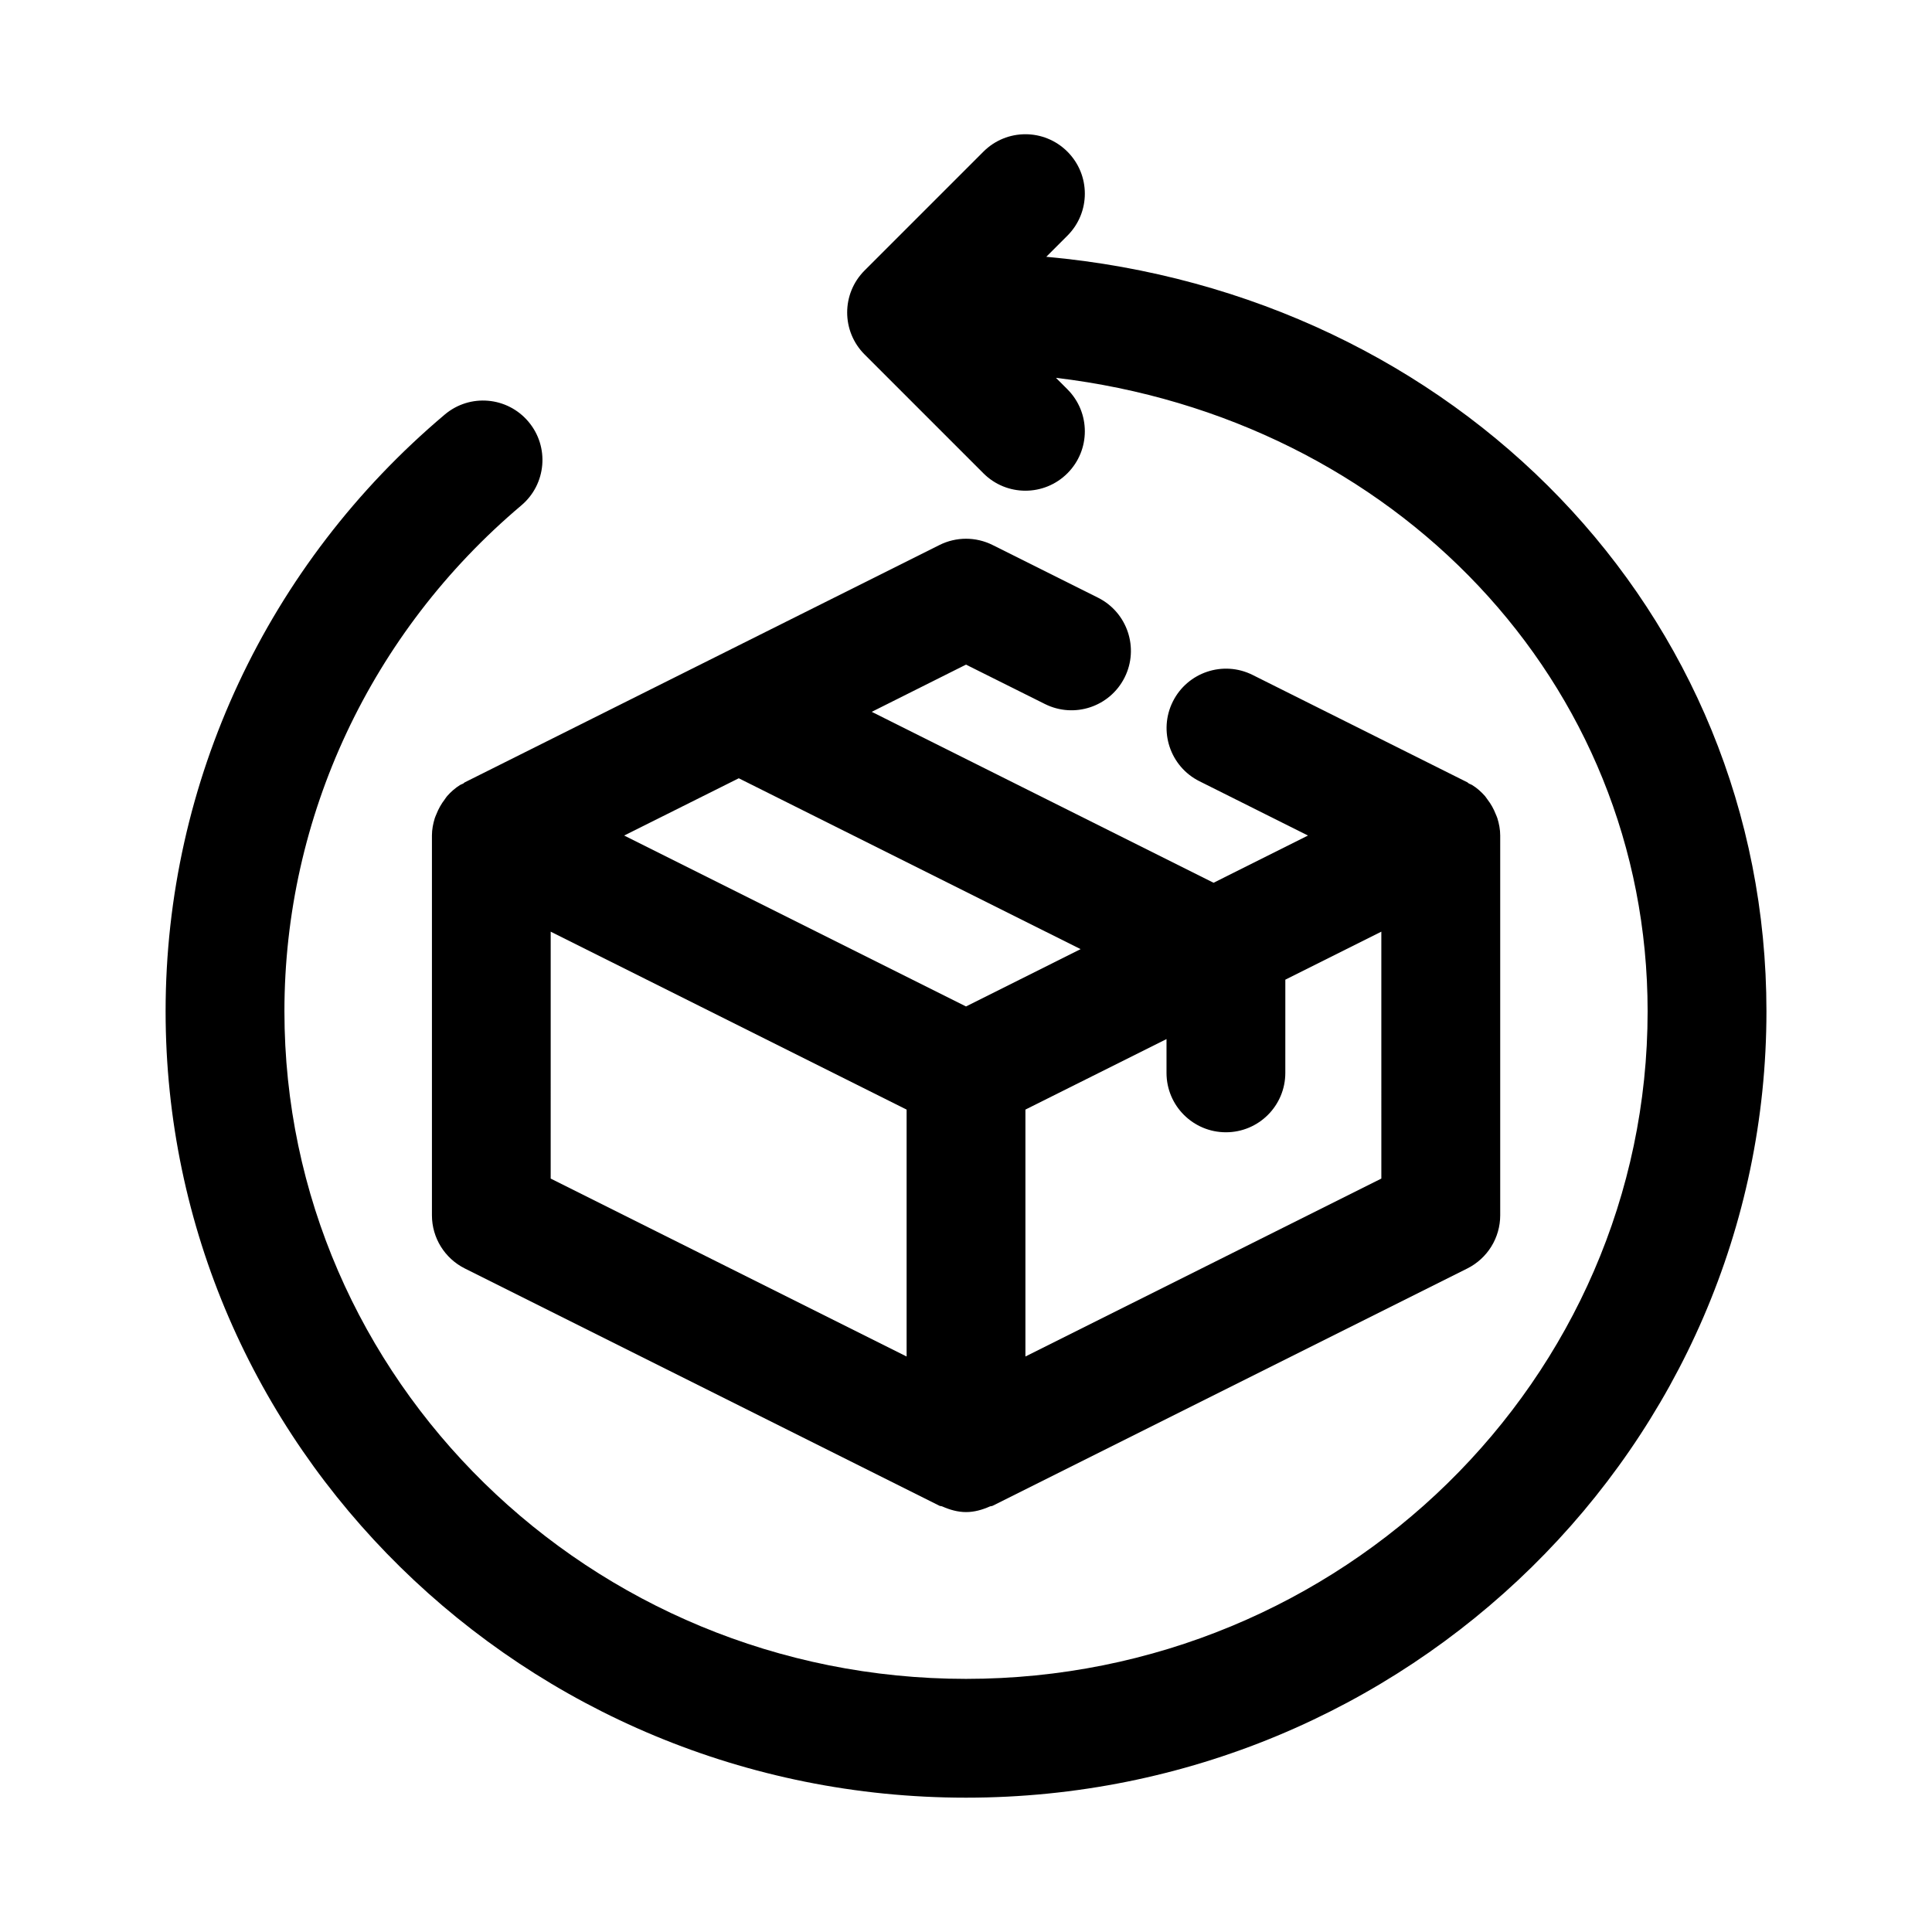 <?xml version="1.0" encoding="UTF-8"?>
<!-- Uploaded to: SVG Repo, www.svgrepo.com, Generator: SVG Repo Mixer Tools -->
<svg fill="#000000" width="800px" height="800px" version="1.1" viewBox="144 144 512 512" xmlns="http://www.w3.org/2000/svg">
 <g>
  <path d="m420.91 330.57c7.809 3.891 17.238 0.723 21.129-7.039 3.891-7.777 0.723-17.238-7.039-21.129l-27.945-13.965c-4.441-2.219-9.652-2.219-14.09 0l-125.81 62.898c-0.156 0.078-0.25 0.234-0.395 0.316-0.27 0.141-0.566 0.219-0.836 0.379-1.316 0.816-2.438 1.824-3.43 2.941-0.234 0.27-0.41 0.566-0.629 0.867-0.93 1.211-1.668 2.519-2.219 3.938-0.141 0.363-0.316 0.676-0.426 1.055-0.457 1.48-0.754 3.008-0.754 4.582v100.65c0 5.969 3.371 11.414 8.707 14.09l125.81 62.898c0.219 0.109 0.488 0.062 0.723 0.172 2.016 0.898 4.141 1.496 6.312 1.496s4.297-0.598 6.312-1.496c0.234-0.094 0.488-0.062 0.723-0.172l125.81-62.898c5.336-2.676 8.707-8.125 8.707-14.09v-100.65c0-1.59-0.301-3.117-0.754-4.582-0.109-0.363-0.285-0.691-0.426-1.055-0.551-1.418-1.289-2.738-2.219-3.938-0.219-0.285-0.395-0.582-0.629-0.867-0.992-1.117-2.125-2.141-3.434-2.945-0.27-0.156-0.566-0.234-0.836-0.379-0.156-0.078-0.234-0.234-0.395-0.316l-56.93-28.465c-7.793-3.891-17.238-0.723-21.129 7.039-3.891 7.777-0.738 17.238 7.039 21.129l28.766 14.391-25.016 12.516-90.59-45.297 24.98-12.512zm-130.97 60.332 94.32 47.152v65.434l-94.324-47.152zm220.13 65.434-94.324 47.152v-65.434l37.391-18.688v8.957c0 8.707 7.055 15.742 15.742 15.742 8.691 0 15.742-7.039 15.742-15.742l0.004-24.699 25.441-12.723zm-79.699-60.805-30.367 15.191-90.59-45.297 30.371-15.176z"/>
  <path d="m421.27 212.06 5.606-5.606c6.156-6.156 6.156-16.105 0-22.262s-16.105-6.156-22.262 0l-31.488 31.488c-6.156 6.156-6.156 16.105 0 22.262l31.488 31.488c3.066 3.07 7.098 4.613 11.129 4.613s8.062-1.543 11.133-4.613c6.156-6.156 6.156-16.105 0-22.262l-3.039-3.039c89.598 10.66 156.8 80.469 156.8 167.88-0.004 97.551-81.039 176.91-180.63 176.91-99.598 0-180.63-79.363-180.63-176.91 0-51.531 22.891-100.4 62.789-134.08 6.641-5.606 7.492-15.539 1.871-22.184-5.606-6.641-15.523-7.508-22.184-1.871-47.012 39.66-73.965 97.297-73.965 158.13 0 114.91 95.156 208.4 212.12 208.4 116.96 0 212.12-93.488 212.12-208.4-0.004-105.86-82.25-190.14-190.85-199.95z"/>
 </g>
</svg>